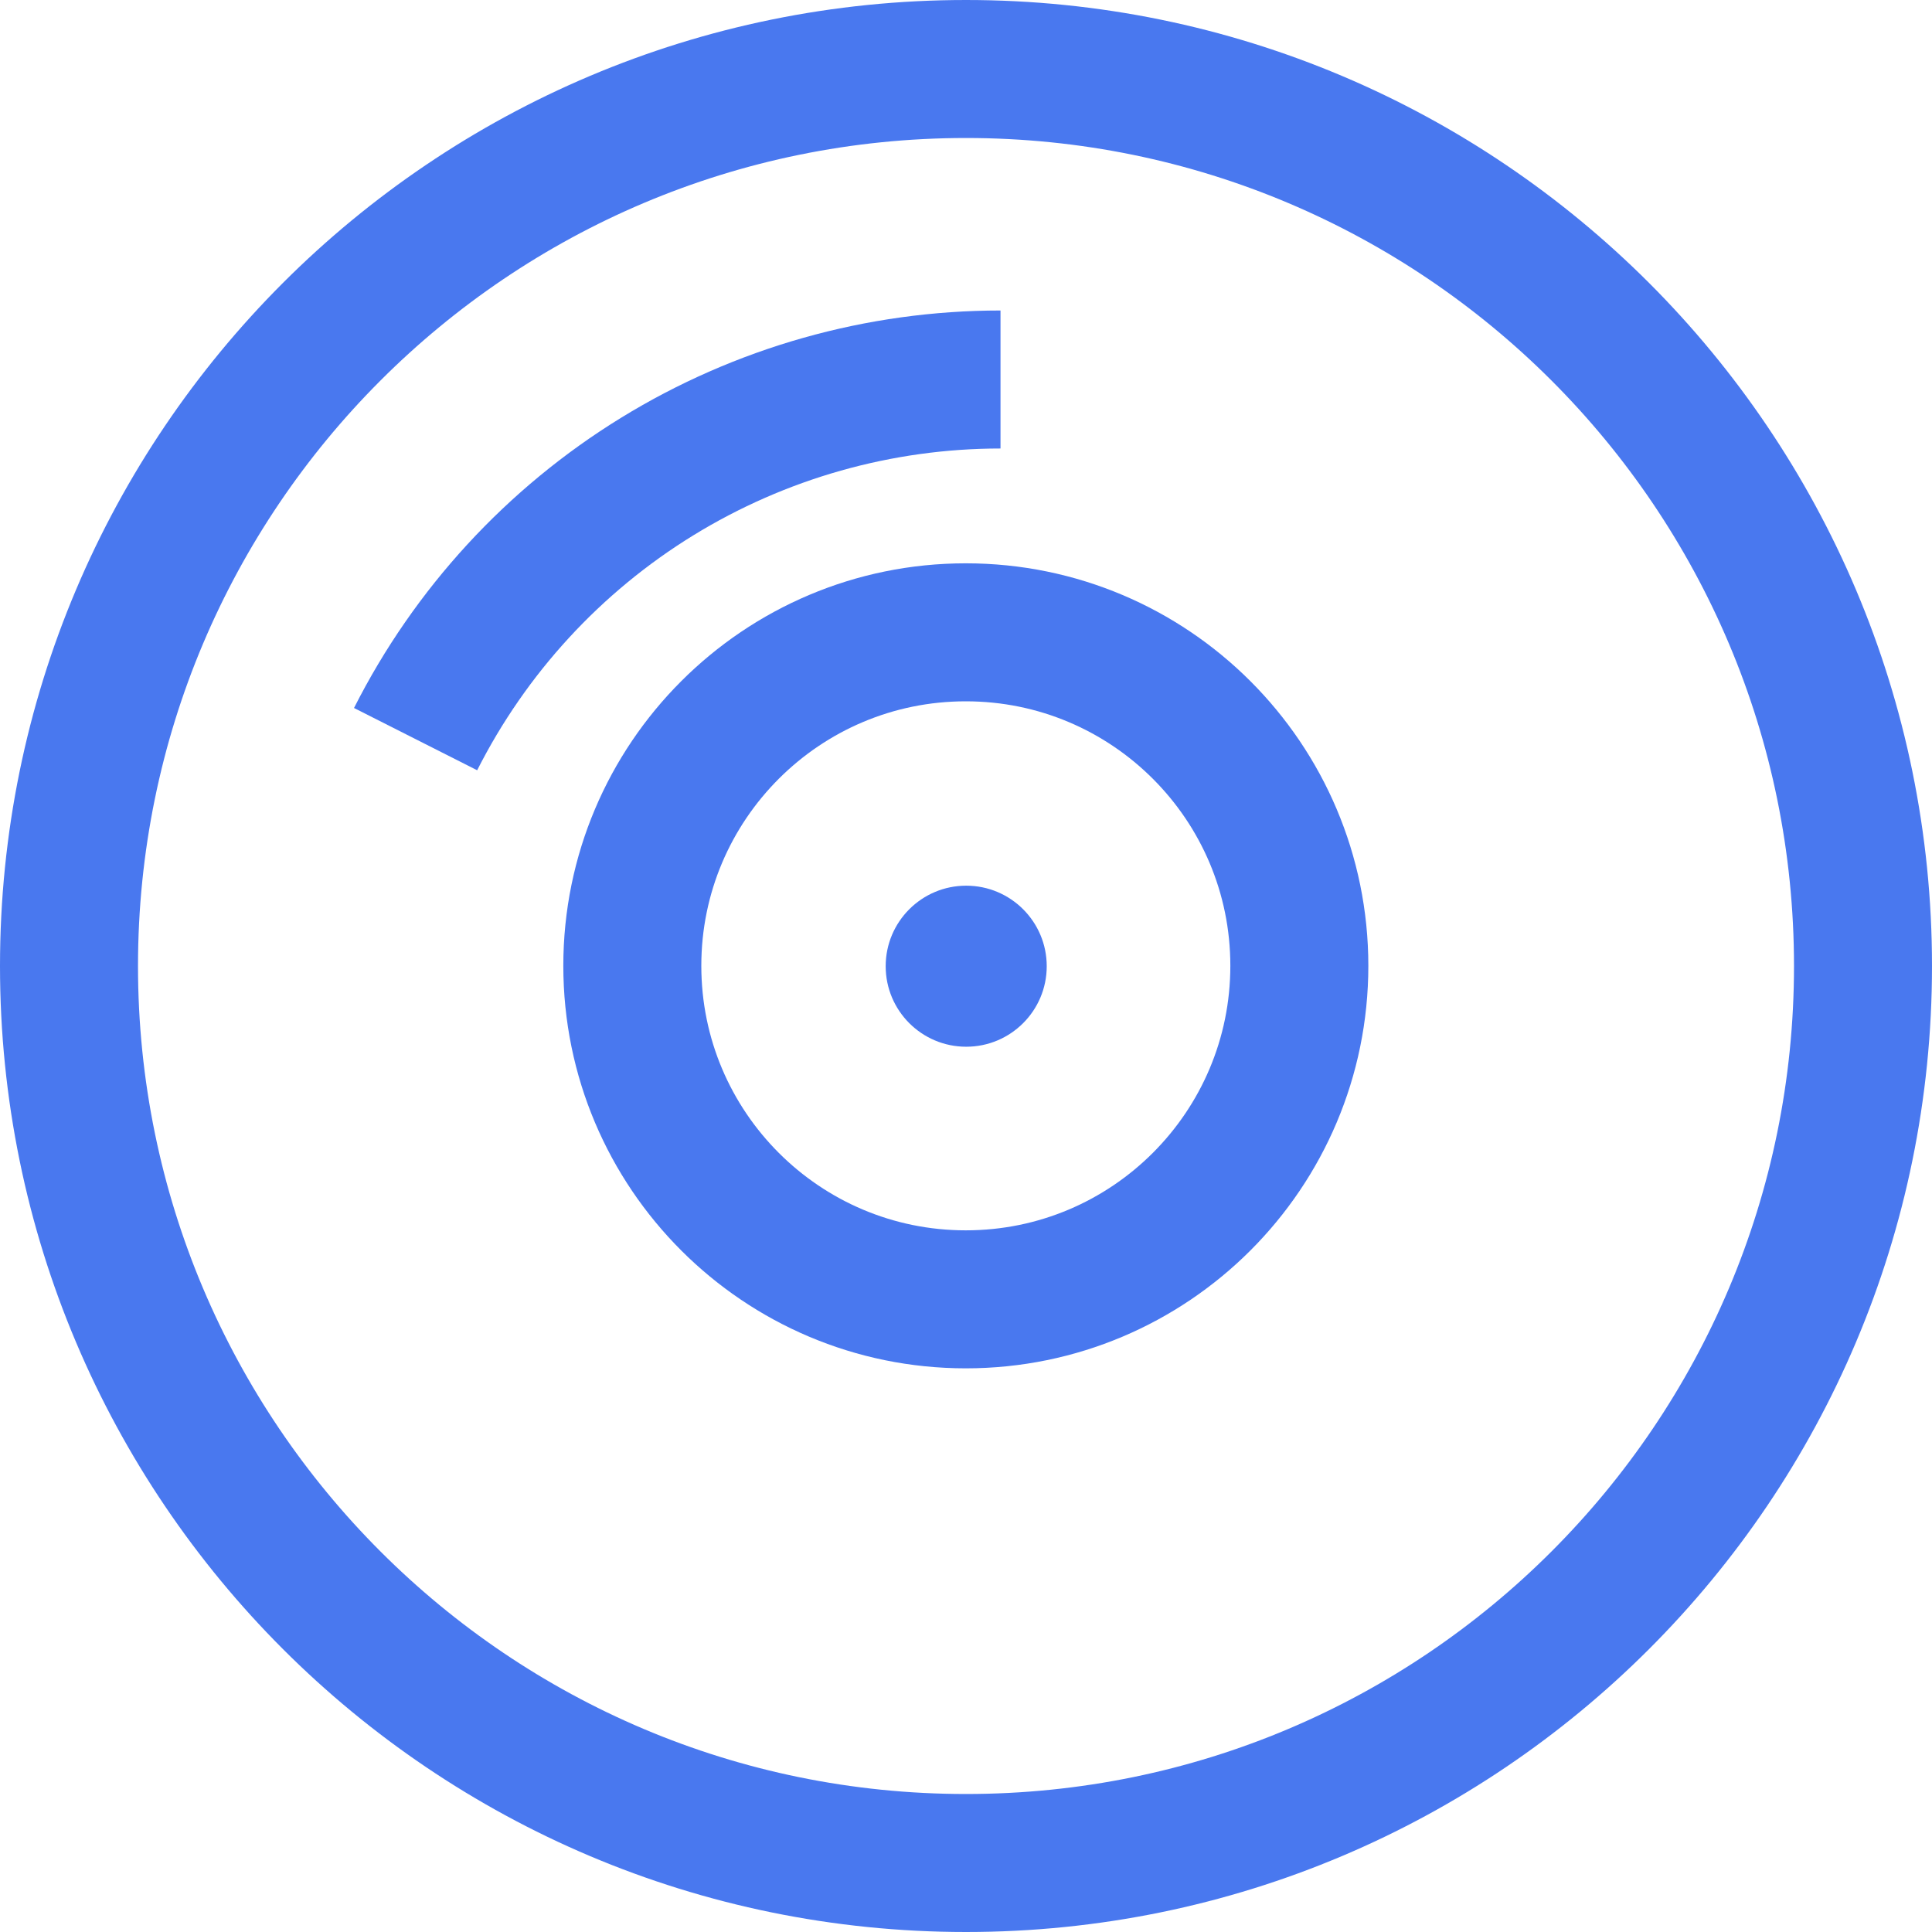 <svg width="28" height="28" viewBox="0 0 28 28" fill="none" xmlns="http://www.w3.org/2000/svg">
<path d="M6.023 10.712C6.816 9.144 8.028 7.827 9.524 6.907C11.021 5.987 12.743 5.5 14.5 5.5" stroke="#4978EF" stroke-width="2"/>
<ellipse cx="14.003" cy="14.003" rx="1.167" ry="1.167" fill="#4978EF"/>
<path d="M18.831 13.997C18.831 16.667 16.667 18.831 13.997 18.831C11.328 18.831 9.164 16.667 9.164 13.997C9.164 11.328 11.328 9.164 13.997 9.164C16.667 9.164 18.831 11.328 18.831 13.997Z" stroke="#4978EF" stroke-width="2"/>
<path d="M27 14C27 21.18 21.18 27 14 27C6.82 27 1 21.18 1 14C1 6.82 6.82 1 14 1C21.18 1 27 6.82 27 14Z" stroke="#4978EF" stroke-width="2"/>
</svg>
